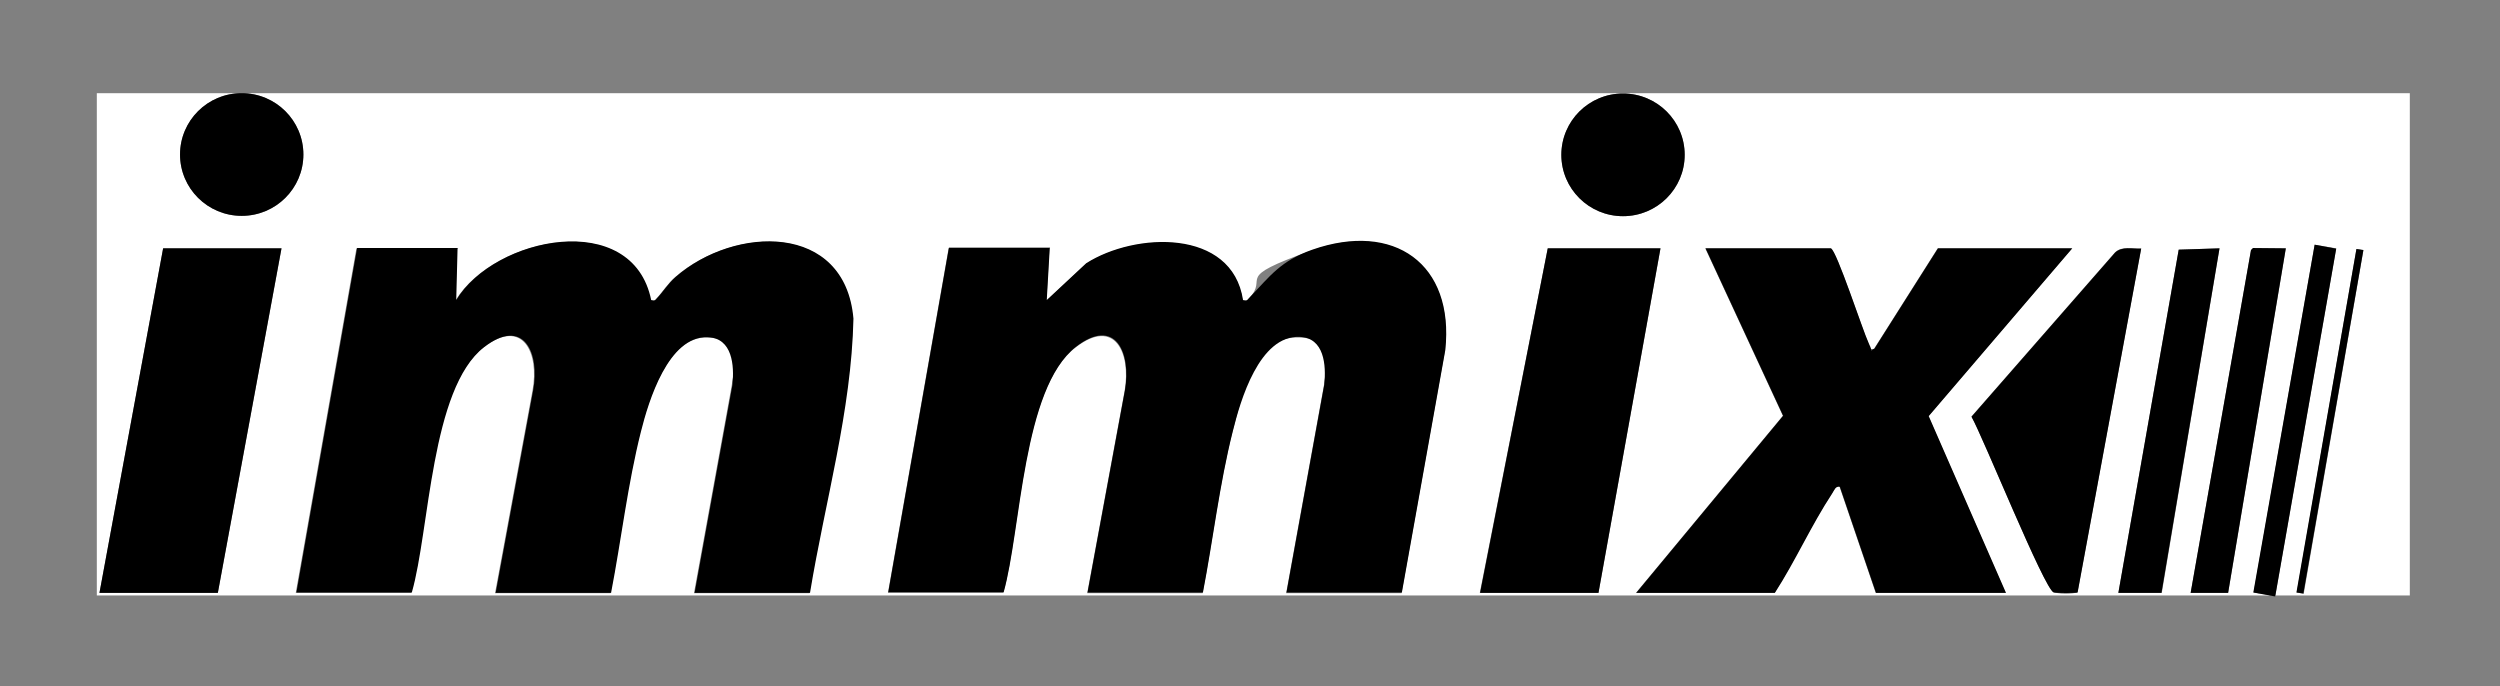 <?xml version="1.0" encoding="UTF-8"?> <svg xmlns="http://www.w3.org/2000/svg" id="Layer_1" version="1.1" viewBox="0 0 754 207"><rect x="0" y="0" width="754" height="207" fill="#808080" stroke="none"/><defs><style> .st0 { fill: #fff; } </style></defs><g id="_x33_ca7KQ.tif"><g><path class="st0" d="M726.8,28.1v151.5H29.2V28.1h697.7ZM91.5,46.6c0-10.2-8.3-18.5-18.6-18.5s-18.6,8.3-18.6,18.5,8.3,18.5,18.6,18.5,18.6-8.3,18.6-18.5ZM508.1,46.7c0-10.2-8.3-18.5-18.6-18.5s-18.6,8.3-18.6,18.5,8.3,18.5,18.6,18.5,18.6-8.3,18.6-18.5ZM138,74.9h-30.5l-18.3,103.9h34.8c5.4-18.8,5.6-61.6,21.8-74,11.9-9.2,16.9,1.7,14.8,13l-11.3,61.1h34.8c3.1-16.1,5-32.7,9-48.6,2.3-9.2,8.3-29,20.2-28.5s8,8.5,7.4,14.4l-11.4,62.7h34.8c4.5-27.4,12.4-54.9,13.1-82.7-2.4-29.1-35.8-28.1-53.6-12.6-2.3,2-3.8,4.5-5.6,6.4s-.6.8-1.8.6c-5.6-27.6-47.2-19.2-58.8,0l.4-15.6ZM316.6,74.9h-30.5l-18.3,103.9h34.8c5.3-18.8,5.6-61.6,21.8-74,11.9-9.2,16.7,1.8,14.8,13l-11.3,61.1h34.8c3.1-16.1,5-32.7,9-48.6s8.1-29,20.2-28.5,8,8.5,7.4,14.4l-11.4,62.7h34.8l13.1-73.1c2.8-26.1-15.5-39-40.1-30.3s-12.6,7.8-19.1,14.6-.6.8-1.8.6c-3.3-21.8-32.6-20.5-47.3-11.1l-11.9,11.1.9-15.6ZM84.9,74.9h-35.7l-19.2,103.9h35.7l19.2-103.9ZM482.1,178.8l18.7-103.9h-34l-20.5,103.9h35.7ZM552.2,74.9h-37.9l23.4,50.5-44.3,53.4h41.8c6.1-9.7,11-20.5,17.3-30s.9-2.2,2.3-2l10.9,32h39.2l-23.3-53.3,43.3-50.6h-40.5l-19.2,30.3c-1.8.4-1.2-.7-1.7-1.7-1.7-3.8-9.6-28.1-11.4-28.6ZM645.8,74.9c-2.7.2-5.8-.8-7.9,1.2l-43.3,49.5c3.4,5.9,22,52.1,24.8,53s7,.3,7.2,0l19.2-103.8ZM638.9,178.8h13.1l17.4-103.9-12.3.4-18.2,103.5ZM689.4,74.9h-9.9s-.6.6-.6.6l-18.2,103.3h11.3s17.4-103.9,17.4-103.9ZM698.1,73.8l-18.4,104.9,6.5,1.1,18.4-104.9-6.5-1.1ZM710.7,75.1l-18,103.6,2.1.4,18-103.6-2.1-.4Z"></path><path d="M316.6,74.9l-.9,15.6,11.9-11.1c14.7-9.4,44-10.6,47.3,11.1,1.2.2,1.1.2,1.8-.6,6.5-6.8,9.5-11.2,19.1-14.6,24.6-8.6,42.9,4.2,40.1,30.3l-13.1,73.1h-34.8l11.4-62.7c.6-5.9,0-14.1-7.4-14.4-12.2-.5-17.9,19.2-20.2,28.5-4,15.9-5.9,32.5-9,48.6h-34.8l11.3-61.1c1.9-11.2-2.9-22.2-14.8-13-16.1,12.5-16.5,55.2-21.8,74h-34.8l18.3-103.9h30.5Z"></path><path d="M138,74.9l-.4,15.6c11.6-19.2,53.2-27.6,58.8,0,1.2.2,1.1.2,1.8-.6,1.8-1.9,3.3-4.4,5.6-6.4,17.8-15.5,51.1-16.5,53.6,12.6-.6,27.8-8.6,55.3-13.1,82.7h-34.8l11.4-62.7c.6-5.9,0-14.1-7.4-14.4-11.9-.5-17.9,19.3-20.2,28.5-4,15.9-5.9,32.5-9,48.6h-34.8l11.3-61.1c2.1-11.3-2.9-22.2-14.8-13-16.1,12.5-16.4,55.2-21.8,74h-34.8l18.3-103.9h30.5Z"></path><path d="M552.2,74.9c1.7.5,9.6,24.8,11.4,28.6s0,2.1,1.7,1.7l19.2-30.3h40.5l-43.3,50.6,23.3,53.3h-39.2l-10.9-32c-1.4-.2-1.7,1.1-2.3,2-6.3,9.6-11.1,20.4-17.3,30h-41.8l44.3-53.4-23.4-50.5h37.9Z"></path><polygon points="482.1 178.8 446.4 178.8 466.8 74.9 500.8 74.9 482.1 178.8"></polygon><polygon points="84.9 74.9 65.7 178.8 30 178.8 49.2 74.9 84.9 74.9"></polygon><path d="M645.8,74.9l-19.2,103.8c-.3.2-6.3.2-7.2,0-2.8-.9-21.4-47.1-24.8-53l43.3-49.5c2.1-2,5.2-1.1,7.9-1.2Z"></path><polygon points="638.9 178.8 657.1 75.3 669.4 74.9 651.9 178.8 638.9 178.8"></polygon><polygon points="689.4 74.9 672 178.8 660.7 178.8 678.9 75.4 679.5 74.8 689.4 74.9"></polygon><ellipse cx="489.5" cy="46.7" rx="18.6" ry="18.5"></ellipse><ellipse cx="72.9" cy="46.6" rx="18.6" ry="18.5"></ellipse><polygon points="698.1 73.8 704.6 75 686.2 179.9 679.6 178.7 698.1 73.8"></polygon><polygon points="710.7 75.1 712.8 75.4 694.7 179 692.6 178.7 710.7 75.1"></polygon></g></g></svg> 